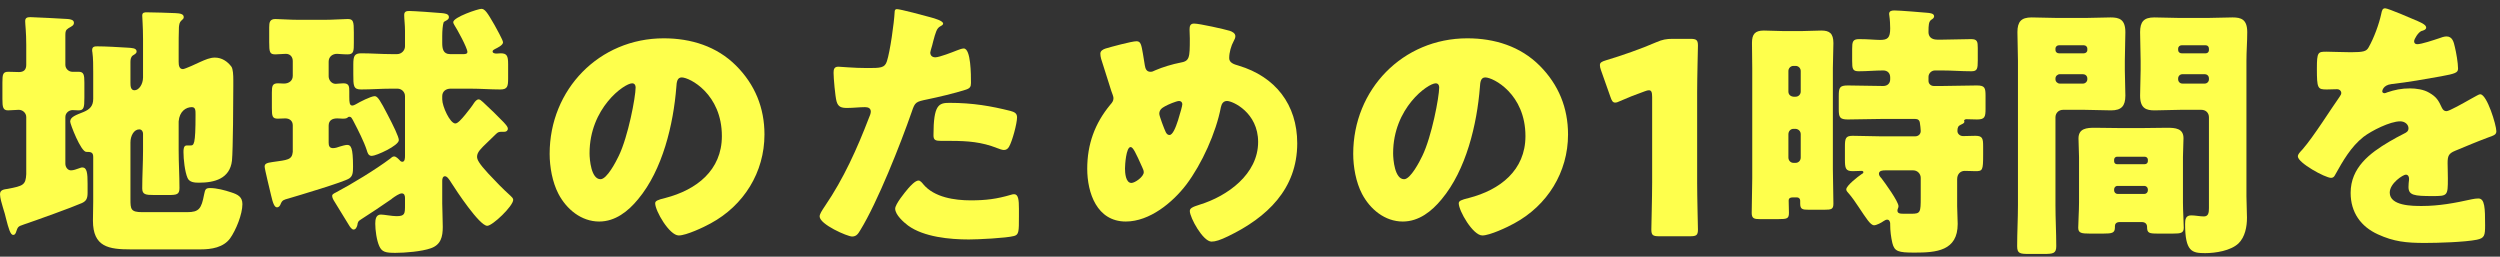 <svg width="224" height="23" viewBox="0 0 224 23" fill="none" xmlns="http://www.w3.org/2000/svg">
<rect x="0" y="0" width="224" height="23" fill="#333333" stroke="none"/>
<path d="M213.713 0.744C213.977 0.744 216.257 1.728 216.641 1.896C217.073 2.088 217.385 2.256 217.385 2.472C217.385 2.664 217.121 2.736 216.953 2.784C216.665 2.904 216.305 3.504 216.305 3.696C216.305 3.888 216.425 3.96 216.593 3.96C216.953 3.96 218.033 3.6 218.537 3.432C218.729 3.36 218.993 3.264 219.209 3.264C219.737 3.264 219.857 3.768 219.953 4.2C220.073 4.68 220.241 5.64 220.241 6.144C220.241 6.504 220.025 6.6 218.705 6.84C217.385 7.08 215.753 7.368 214.265 7.536C213.497 7.632 213.449 8.16 213.449 8.184C213.449 8.304 213.569 8.352 213.665 8.352C213.713 8.352 213.833 8.304 213.881 8.28C214.577 8.04 215.201 7.92 215.921 7.92C216.497 7.92 217.169 8.016 217.649 8.304C218.321 8.688 218.489 9 218.801 9.672C218.897 9.864 219.017 9.96 219.209 9.96C219.449 9.96 220.721 9.24 221.441 8.832C221.657 8.712 221.825 8.616 221.921 8.568C222.017 8.52 222.137 8.448 222.233 8.448C222.833 8.448 223.673 11.208 223.673 11.76C223.673 12.072 223.433 12.144 222.953 12.312C221.801 12.744 221.081 13.056 219.977 13.512C219.401 13.752 219.305 13.968 219.305 14.616C219.305 14.904 219.329 15.48 219.329 16.008C219.329 17.544 219.305 17.568 217.961 17.568C216.305 17.568 215.801 17.496 215.801 16.752C215.801 16.536 215.825 16.32 215.849 16.104V15.984C215.849 15.816 215.753 15.648 215.561 15.648C215.321 15.648 214.121 16.416 214.121 17.256C214.121 18.456 216.161 18.456 217.001 18.456C218.537 18.456 219.953 18.192 221.465 17.856C221.681 17.808 221.897 17.784 222.065 17.784C222.641 17.784 222.665 18.648 222.665 20.184C222.665 21.096 222.617 21.336 221.921 21.48C220.841 21.696 218.441 21.768 217.265 21.768C215.585 21.768 214.481 21.648 213.065 21C211.529 20.304 210.617 19.032 210.617 17.28C210.617 15.024 212.321 13.728 214.073 12.696C214.481 12.456 214.961 12.192 215.393 11.976C215.609 11.88 215.801 11.76 215.801 11.496C215.801 11.16 215.489 10.872 215.057 10.872C214.145 10.872 212.489 11.712 211.769 12.264C210.641 13.152 209.921 14.424 209.225 15.672C209.153 15.816 209.057 15.936 208.865 15.936C208.337 15.936 205.889 14.592 205.889 14.016C205.889 13.824 206.033 13.68 206.321 13.368C207.305 12.24 208.865 9.744 209.633 8.664C209.753 8.496 209.777 8.424 209.777 8.328C209.777 8.136 209.609 7.992 209.417 7.992C209.129 7.992 208.793 8.016 208.481 8.016C207.665 8.016 207.593 7.944 207.593 6.144C207.593 4.656 207.689 4.632 208.457 4.632C208.985 4.632 209.849 4.68 210.641 4.68C211.817 4.68 212.033 4.584 212.225 4.248C212.705 3.408 213.161 2.16 213.353 1.272C213.425 0.912 213.473 0.744 213.713 0.744Z" fill="#FEFF4C"/>
<path d="M186.281 18.169V14.065C186.281 13.512 186.233 12.961 186.233 12.409C186.233 11.496 186.977 11.448 187.697 11.448C188.393 11.448 189.113 11.473 189.809 11.473H192.065C192.761 11.473 193.481 11.448 194.177 11.448C194.897 11.448 195.641 11.496 195.641 12.384C195.641 12.937 195.593 13.489 195.593 14.065V18.169C195.593 18.913 195.665 19.969 195.665 20.401C195.665 20.881 195.401 20.929 194.705 20.929H193.337C192.545 20.929 192.377 20.881 192.377 20.329C192.377 20.113 192.257 19.896 191.897 19.896H189.929C189.593 19.896 189.497 20.088 189.497 20.256V20.377C189.497 20.881 189.233 20.929 188.465 20.929H187.217C186.497 20.929 186.209 20.881 186.209 20.401C186.209 19.921 186.281 18.936 186.281 18.169ZM189.425 14.305V14.448C189.425 14.617 189.545 14.713 189.689 14.713H192.161C192.329 14.713 192.449 14.592 192.449 14.448V14.305C192.449 14.161 192.329 14.041 192.161 14.041H189.689C189.545 14.041 189.425 14.161 189.425 14.305ZM189.425 16.968V17.064C189.425 17.233 189.569 17.377 189.737 17.377H192.137C192.305 17.377 192.449 17.233 192.449 17.064V16.968C192.449 16.8 192.305 16.657 192.137 16.657H189.737C189.545 16.657 189.425 16.8 189.425 16.968ZM186.833 9.841H184.841C184.457 9.841 184.169 10.129 184.169 10.513V18.36C184.169 19.609 184.241 20.832 184.241 22.056C184.241 22.704 183.977 22.753 183.137 22.753H181.769C180.977 22.753 180.737 22.704 180.737 22.056C180.737 20.832 180.809 19.609 180.809 18.36V5.449C180.809 4.585 180.761 3.745 180.761 2.881C180.761 1.945 181.097 1.561 182.033 1.561C182.801 1.561 183.569 1.609 184.361 1.609H186.833C187.601 1.609 188.369 1.561 189.113 1.561C189.881 1.561 190.433 1.729 190.433 2.881C190.433 3.745 190.385 4.585 190.385 5.449V6.289C190.385 7.033 190.433 7.801 190.433 8.569C190.433 9.505 190.073 9.889 189.161 9.889C188.369 9.889 187.601 9.841 186.833 9.841ZM187.025 4.489V4.369C187.025 4.177 186.881 4.057 186.713 4.057H184.481C184.313 4.057 184.169 4.177 184.169 4.369V4.489C184.169 4.657 184.313 4.777 184.481 4.777H186.713C186.881 4.777 187.025 4.657 187.025 4.489ZM187.025 7.105V7.033C187.025 6.793 186.833 6.649 186.641 6.649H184.553C184.361 6.649 184.169 6.817 184.169 7.033V7.105C184.169 7.321 184.361 7.489 184.553 7.489H186.641C186.833 7.489 187.025 7.321 187.025 7.105ZM197.921 18.648V10.513C197.921 10.104 197.633 9.841 197.249 9.841H195.329C194.585 9.841 193.817 9.889 193.049 9.889C192.305 9.889 191.753 9.721 191.753 8.569C191.753 7.801 191.801 7.033 191.801 6.289V5.449C191.801 4.609 191.753 3.745 191.753 2.881C191.753 1.945 192.089 1.561 193.025 1.561C193.793 1.561 194.561 1.609 195.329 1.609H197.753C198.521 1.609 199.289 1.561 200.033 1.561C200.801 1.561 201.353 1.729 201.353 2.881C201.353 3.745 201.281 4.585 201.281 5.449V17.593C201.281 18.241 201.329 18.865 201.329 19.513C201.329 20.305 201.161 21.241 200.561 21.817C199.865 22.465 198.521 22.68 197.585 22.68C196.409 22.68 195.785 22.561 195.785 20.065C195.785 19.657 195.833 19.297 196.337 19.297C196.673 19.297 197.129 19.392 197.465 19.392C197.873 19.392 197.921 19.056 197.921 18.648ZM197.921 4.489V4.369C197.921 4.177 197.801 4.057 197.633 4.057H195.473C195.305 4.057 195.161 4.177 195.161 4.369V4.489C195.161 4.657 195.305 4.777 195.473 4.777H197.633C197.801 4.777 197.921 4.657 197.921 4.489ZM197.921 7.105V7.033C197.921 6.793 197.753 6.649 197.537 6.649H195.545C195.329 6.649 195.161 6.817 195.161 7.033V7.105C195.161 7.321 195.329 7.489 195.545 7.489H197.537C197.753 7.489 197.921 7.321 197.921 7.105Z" fill="#FEFF4C"/>
<path d="M160.889 11.544H160.697C160.433 11.544 160.241 11.761 160.241 12.024V14.113C160.241 14.377 160.433 14.592 160.697 14.592H160.889C161.153 14.592 161.345 14.377 161.345 14.113V12.024C161.345 11.761 161.153 11.569 160.889 11.544ZM160.697 8.665H160.889C161.153 8.665 161.345 8.449 161.345 8.209V6.361C161.345 6.121 161.153 5.905 160.889 5.905H160.697C160.433 5.905 160.241 6.121 160.241 6.361V8.209C160.241 8.473 160.433 8.641 160.697 8.665ZM161.009 17.689H160.601C160.409 17.689 160.265 17.761 160.265 17.977C160.265 18.337 160.289 18.697 160.289 19.056C160.289 19.584 160.145 19.633 159.329 19.633H157.673C157.193 19.633 156.953 19.584 156.953 19.081C156.953 18.049 157.001 17.017 157.001 15.985V6.097C157.001 5.353 156.977 4.585 156.977 3.841C156.977 3.073 157.241 2.737 158.033 2.737C158.633 2.737 159.233 2.785 159.833 2.785H161.393C161.993 2.785 162.593 2.737 163.193 2.737C163.913 2.737 164.273 2.977 164.273 3.865C164.273 4.609 164.225 5.353 164.225 6.097V15.145C164.225 16.177 164.273 17.209 164.273 18.241C164.273 18.744 164.105 18.793 163.457 18.793H162.065C161.489 18.793 161.297 18.744 161.297 18.241V17.977C161.297 17.832 161.201 17.689 161.009 17.689ZM172.097 17.689V15.937C172.097 15.576 171.809 15.264 171.425 15.264H168.929C168.665 15.264 168.353 15.289 168.353 15.576C168.353 15.72 168.473 15.864 168.569 15.96C168.881 16.369 170.105 18.049 170.105 18.48C170.105 18.625 170.009 18.721 170.009 18.864C170.009 19.128 170.249 19.152 170.585 19.152H171.257C172.073 19.152 172.097 19.032 172.097 17.689ZM173.585 3.553H174.017C174.881 3.553 175.769 3.505 176.609 3.505C177.161 3.505 177.209 3.721 177.209 4.297V5.425C177.209 6.169 177.161 6.385 176.633 6.385C175.745 6.385 174.881 6.313 174.017 6.313H173.369C173.057 6.313 172.793 6.577 172.793 6.889V7.249C172.793 7.513 173.009 7.705 173.273 7.705H173.993C175.025 7.705 176.081 7.657 177.113 7.657C177.833 7.657 177.905 7.849 177.905 8.593V9.745C177.905 10.489 177.833 10.704 177.137 10.704C176.825 10.704 176.513 10.681 176.201 10.681C176.129 10.681 175.985 10.704 175.985 10.825C175.985 10.848 176.009 10.873 176.009 10.896C176.009 11.065 175.793 11.113 175.673 11.184C175.457 11.28 175.385 11.425 175.385 11.736C175.385 12.001 175.625 12.193 175.889 12.193C176.249 12.193 176.633 12.168 176.993 12.168C177.641 12.168 177.689 12.409 177.689 13.129V13.873C177.689 15.289 177.641 15.336 176.969 15.336C176.753 15.336 176.441 15.312 176.033 15.312C175.697 15.312 175.361 15.553 175.361 16.056V18.48C175.361 19.009 175.409 19.537 175.409 20.064C175.409 22.488 173.489 22.633 171.545 22.633C170.081 22.633 169.745 22.537 169.553 21.768C169.433 21.241 169.361 20.689 169.361 20.137V20.041C169.361 19.896 169.289 19.68 169.097 19.68C168.977 19.68 168.905 19.729 168.785 19.8C168.593 19.945 168.137 20.184 167.921 20.184C167.585 20.184 167.201 19.537 166.553 18.576C166.337 18.241 165.905 17.616 165.641 17.328C165.545 17.209 165.425 17.113 165.425 16.968C165.425 16.633 166.481 15.816 166.769 15.624C166.841 15.576 166.961 15.528 166.961 15.432C166.961 15.336 166.865 15.312 166.793 15.312C166.529 15.312 166.265 15.336 166.001 15.336C165.353 15.336 165.305 15.072 165.305 14.257V13.129C165.305 12.384 165.377 12.168 166.001 12.168C166.865 12.168 167.705 12.216 168.545 12.216H171.593C171.881 12.216 172.097 12.024 172.097 11.736C172.097 11.569 172.049 11.184 172.025 11.04C172.001 10.777 171.857 10.656 171.593 10.656H168.689C167.633 10.656 166.601 10.704 165.569 10.704C164.849 10.704 164.753 10.512 164.753 9.793V8.617C164.753 7.849 164.825 7.657 165.569 7.657C166.601 7.657 167.633 7.705 168.689 7.705H168.737C169.121 7.705 169.361 7.465 169.361 7.105V6.937C169.361 6.553 169.121 6.313 168.737 6.313C168.017 6.313 167.297 6.385 166.553 6.385C166.001 6.385 165.953 6.193 165.953 5.449V4.393C165.953 3.745 166.001 3.505 166.577 3.505C167.417 3.505 168.017 3.577 168.449 3.577C169.121 3.577 169.361 3.409 169.361 2.545C169.361 2.233 169.337 1.729 169.289 1.441C169.289 1.393 169.265 1.297 169.265 1.249C169.265 0.961 169.529 0.937 169.745 0.937C170.225 0.937 172.241 1.105 172.769 1.153C172.937 1.177 173.297 1.201 173.297 1.465C173.297 1.609 173.153 1.705 173.033 1.777C172.817 1.945 172.793 2.233 172.793 2.881C172.793 3.217 172.985 3.553 173.585 3.553Z" fill="#FEFF4C"/>
<path d="M152.064 8.28V16.369C152.064 17.64 152.136 20.401 152.136 20.569C152.136 21.073 151.992 21.169 151.44 21.169H148.656C148.104 21.169 147.96 21.073 147.96 20.569C147.96 20.401 148.032 17.64 148.032 16.369V8.688C148.032 8.256 147.96 8.088 147.744 8.088C147.648 8.088 147.552 8.112 147.36 8.184C146.544 8.472 145.824 8.76 145.176 9.048C144.984 9.144 144.84 9.192 144.72 9.192C144.504 9.192 144.408 9.024 144.288 8.664L143.448 6.288C143.376 6.096 143.352 5.952 143.352 5.832C143.352 5.616 143.496 5.52 143.904 5.4C145.344 4.968 147 4.392 148.44 3.768C148.944 3.552 149.304 3.48 149.856 3.48H151.44C151.992 3.48 152.136 3.576 152.136 4.08C152.136 4.248 152.064 7.008 152.064 8.28Z" fill="#FEFF4C"/>
<path d="M131.472 3.433C133.92 3.433 136.224 4.153 137.952 5.881C139.656 7.585 140.496 9.673 140.496 12.049C140.496 15.433 138.648 18.409 135.672 20.017C135.072 20.353 133.488 21.097 132.816 21.097C131.976 21.097 130.704 18.889 130.704 18.217C130.704 18.001 130.92 17.905 131.616 17.737C134.4 17.017 136.68 15.265 136.68 12.193C136.68 8.425 133.8 6.937 133.08 6.937C132.672 6.937 132.624 7.369 132.6 7.801C132.336 11.137 131.376 15.217 129.168 17.857C128.28 18.937 127.128 19.849 125.688 19.849C124.08 19.849 122.76 18.745 122.04 17.377C121.488 16.321 121.248 14.953 121.248 13.777C121.248 8.017 125.688 3.433 131.472 3.433ZM128.64 7.465C127.944 7.465 124.824 9.673 124.824 13.729C124.824 14.305 124.968 16.057 125.808 16.057C126.384 16.057 127.2 14.473 127.44 13.969C128.28 12.241 128.952 8.689 128.952 7.825C128.952 7.633 128.856 7.465 128.64 7.465Z" fill="#FEFF4C"/>
<path d="M106.992 2.112C107.472 2.112 109.704 2.616 110.184 2.76C110.4 2.832 110.688 2.976 110.688 3.24C110.688 3.408 110.616 3.528 110.544 3.672C110.304 4.104 110.136 4.704 110.136 5.208C110.136 5.616 110.544 5.76 110.976 5.88C114.264 6.864 116.232 9.36 116.232 12.84C116.232 16.944 113.52 19.488 110.04 21.168C109.344 21.504 108.912 21.648 108.552 21.648C107.784 21.648 106.608 19.488 106.608 18.912C106.608 18.672 106.8 18.552 107.496 18.336C109.992 17.568 112.728 15.6 112.728 12.72C112.728 10.08 110.448 9.048 109.944 9.048C109.632 9.048 109.464 9.264 109.392 9.6C108.96 11.88 107.688 14.688 106.296 16.536C105.072 18.144 103.008 19.848 100.872 19.848C98.28 19.848 97.416 17.28 97.416 15.12C97.416 12.936 98.088 11.064 99.48 9.384C99.648 9.192 99.768 9.048 99.768 8.784C99.768 8.664 99.648 8.352 99.576 8.16C99.264 7.2 98.976 6.24 98.664 5.28C98.616 5.112 98.592 4.944 98.592 4.8C98.592 4.56 98.832 4.416 99.072 4.344C99.552 4.2 101.4 3.696 101.832 3.696C102.216 3.696 102.264 4.008 102.408 4.824C102.456 5.112 102.504 5.448 102.576 5.856C102.624 6.144 102.72 6.432 103.08 6.432C103.224 6.432 103.296 6.408 103.536 6.288C104.136 6.024 105.096 5.736 105.744 5.616C106.584 5.472 106.608 5.208 106.608 3.456C106.608 3.192 106.584 2.928 106.584 2.664C106.584 2.352 106.632 2.112 106.992 2.112ZM101.304 13.176C100.896 13.176 100.8 14.784 100.8 15.096C100.8 15.456 100.848 16.392 101.376 16.392C101.688 16.392 102.48 15.84 102.48 15.432C102.48 15.288 102.432 15.192 102.36 15.024C101.76 13.68 101.52 13.176 101.304 13.176ZM105.648 9.048C105.408 9.048 104.616 9.384 104.376 9.528C104.112 9.672 103.872 9.84 103.872 10.2C103.872 10.392 104.328 11.592 104.448 11.832C104.52 11.976 104.616 12.096 104.784 12.096C105.072 12.096 105.336 11.448 105.552 10.776C105.768 10.08 105.936 9.48 105.936 9.336C105.936 9.168 105.816 9.048 105.648 9.048Z" fill="#FEFF4C"/>
<path d="M80.352 0.816C80.664 0.816 82.896 1.416 83.328 1.536C83.784 1.656 84.504 1.872 84.504 2.112C84.504 2.232 84.36 2.304 84.264 2.352C83.928 2.52 83.832 2.904 83.616 3.696C83.568 3.912 83.496 4.176 83.4 4.488C83.376 4.584 83.352 4.68 83.352 4.704C83.352 4.992 83.544 5.136 83.808 5.136C84.168 5.136 85.392 4.656 85.752 4.512C85.944 4.44 86.184 4.344 86.352 4.344C87 4.344 87 6.72 87 7.44C87 7.776 86.904 7.92 86.52 8.04C85.56 8.352 84.024 8.712 83.088 8.904C82.056 9.12 81.984 9.144 81.696 10.008C80.688 12.912 78.624 18.12 77.088 20.616C76.896 20.928 76.752 21.192 76.344 21.192C75.936 21.192 73.44 20.112 73.44 19.392C73.44 19.176 73.632 18.888 73.92 18.456C75.576 16.032 76.8 13.32 77.856 10.56C77.928 10.416 78.024 10.152 78.024 10.008C78.024 9.672 77.76 9.6 77.496 9.6C77.016 9.6 76.44 9.672 75.912 9.672C75.408 9.672 75.096 9.6 74.952 9.072C74.832 8.616 74.688 7.008 74.688 6.528C74.688 6.216 74.736 5.976 75.12 5.976C75.36 5.976 76.44 6.096 77.688 6.096C78.888 6.096 79.272 6.096 79.464 5.496C79.752 4.632 80.112 2.04 80.16 1.08C80.16 0.936 80.208 0.816 80.352 0.816ZM83.64 12.12C83.64 9.36 84.12 9.216 85.08 9.216C87.168 9.216 88.8 9.504 90.528 9.936C90.864 10.032 91.128 10.128 91.128 10.512C91.128 11.064 90.696 12.672 90.408 13.152C90.312 13.32 90.168 13.44 89.952 13.44C89.784 13.44 89.544 13.344 89.352 13.272C87.96 12.72 86.688 12.624 85.224 12.624H84.36C83.808 12.624 83.64 12.552 83.64 12.12ZM82.296 16.176C82.464 16.176 82.632 16.392 82.728 16.512C83.712 17.688 85.536 17.952 86.976 17.952C88.32 17.952 89.304 17.832 90.6 17.448C90.672 17.424 90.768 17.4 90.864 17.4C91.248 17.4 91.296 17.928 91.296 18.696V19.416C91.296 20.736 91.296 21.024 90.864 21.144C90.144 21.336 87.6 21.456 86.808 21.456C85.104 21.456 82.776 21.24 81.36 20.208C80.976 19.92 80.208 19.248 80.208 18.696C80.208 18.288 81.096 17.208 81.384 16.872C81.576 16.656 82.008 16.176 82.296 16.176Z" fill="#FEFF4C"/>
<path d="M59.472 3.433C61.92 3.433 64.224 4.153 65.952 5.881C67.656 7.585 68.496 9.673 68.496 12.049C68.496 15.433 66.648 18.409 63.672 20.017C63.072 20.353 61.488 21.097 60.816 21.097C59.976 21.097 58.704 18.889 58.704 18.217C58.704 18.001 58.92 17.905 59.616 17.737C62.4 17.017 64.68 15.265 64.68 12.193C64.68 8.425 61.8 6.937 61.08 6.937C60.672 6.937 60.624 7.369 60.6 7.801C60.336 11.137 59.376 15.217 57.168 17.857C56.28 18.937 55.128 19.849 53.688 19.849C52.08 19.849 50.76 18.745 50.04 17.377C49.488 16.321 49.248 14.953 49.248 13.777C49.248 8.017 53.688 3.433 59.472 3.433ZM56.64 7.465C55.944 7.465 52.824 9.673 52.824 13.729C52.824 14.305 52.968 16.057 53.808 16.057C54.384 16.057 55.2 14.473 55.44 13.969C56.28 12.241 56.952 8.689 56.952 7.825C56.952 7.633 56.856 7.465 56.64 7.465Z" fill="#FEFF4C"/>
<path d="M26.232 13.608V11.232C26.232 10.848 25.968 10.608 25.56 10.608C25.344 10.608 25.104 10.632 24.888 10.632C24.408 10.632 24.36 10.416 24.36 9.696V8.28C24.36 7.704 24.408 7.464 24.912 7.464C25.104 7.464 25.272 7.488 25.44 7.488C25.872 7.488 26.232 7.248 26.232 6.792V5.472C26.232 5.088 25.992 4.824 25.608 4.824C25.296 4.824 24.984 4.872 24.672 4.872C24.168 4.872 24.12 4.68 24.12 3.768V2.448C24.12 2.016 24.168 1.704 24.672 1.704C25.08 1.704 25.944 1.776 26.76 1.776H29.064C29.856 1.776 30.72 1.704 31.152 1.704C31.656 1.704 31.704 1.92 31.704 2.904V3.816C31.704 4.56 31.704 4.872 31.152 4.872C30.72 4.872 30.36 4.824 30.192 4.824C29.784 4.824 29.448 5.088 29.448 5.52V6.84C29.448 7.176 29.712 7.512 30.072 7.512C30.216 7.512 30.552 7.464 30.768 7.464C31.296 7.464 31.296 7.776 31.296 8.208V8.688C31.296 9.168 31.32 9.456 31.56 9.456C31.68 9.456 31.8 9.384 31.896 9.336C32.208 9.144 33.24 8.616 33.576 8.616C33.84 8.616 34.08 9.024 34.728 10.272C35.232 11.232 35.736 12.264 35.736 12.552C35.736 13.056 33.696 13.968 33.312 13.968C33 13.968 32.928 13.68 32.856 13.44C32.616 12.696 32.064 11.616 31.776 11.064C31.512 10.536 31.464 10.464 31.296 10.464C31.104 10.464 31.224 10.632 30.72 10.632C30.552 10.632 30.384 10.608 30.216 10.608C29.784 10.608 29.448 10.776 29.448 11.256V12.792C29.448 13.056 29.52 13.272 29.832 13.272C30.048 13.272 30.264 13.2 30.456 13.128C30.624 13.08 30.936 12.984 31.104 12.984C31.44 12.984 31.632 13.2 31.632 14.928C31.632 15.456 31.608 15.768 31.296 15.984C30.864 16.296 26.664 17.544 25.848 17.784C25.416 17.904 25.296 17.928 25.152 18.264C25.104 18.408 25.008 18.576 24.816 18.576C24.6 18.576 24.456 18.24 24.288 17.496C24.168 16.968 23.712 15.144 23.712 14.928C23.712 14.664 23.904 14.592 24.408 14.52C25.776 14.328 26.16 14.328 26.232 13.608ZM42.48 9.216C42.576 9.072 42.744 8.904 42.864 8.904C43.008 8.904 43.08 8.976 43.272 9.144C43.896 9.72 44.64 10.44 45.12 10.944C45.36 11.208 45.504 11.376 45.504 11.52C45.504 11.712 45.36 11.808 45.192 11.808H44.976C44.712 11.808 44.616 11.832 44.424 12.024C44.136 12.312 43.872 12.552 43.656 12.768C43.104 13.296 42.744 13.632 42.744 14.04C42.744 14.304 42.912 14.64 43.752 15.552C44.4 16.248 45.048 16.92 45.744 17.544C45.84 17.64 45.984 17.76 45.984 17.904C45.984 18.456 44.136 20.232 43.656 20.232C42.96 20.232 40.872 17.064 40.464 16.416C40.224 16.032 40.056 15.792 39.864 15.792C39.672 15.792 39.624 16.032 39.624 16.176V18.24C39.624 18.672 39.672 19.68 39.672 20.328C39.672 21.216 39.504 21.936 38.592 22.248C37.776 22.536 36.288 22.656 35.424 22.656C34.56 22.656 34.224 22.584 33.984 22.056C33.744 21.528 33.624 20.616 33.624 20.04C33.624 19.68 33.672 19.224 34.128 19.224C34.392 19.224 35.136 19.368 35.52 19.368C36.288 19.368 36.288 19.152 36.288 18.36V17.736C36.288 17.544 36.24 17.328 36 17.328C35.784 17.328 35.4 17.592 35.136 17.784C35.088 17.832 35.064 17.856 35.016 17.88C34.152 18.48 33.288 19.056 32.424 19.608C32.064 19.824 32.064 19.896 32.016 20.184C31.968 20.352 31.872 20.568 31.68 20.568C31.512 20.568 31.344 20.304 31.272 20.184C30.84 19.464 30.408 18.768 29.976 18.072C29.88 17.928 29.76 17.712 29.76 17.544C29.76 17.424 29.88 17.352 30.072 17.256C31.488 16.512 33.696 15.168 34.968 14.208C35.04 14.136 35.184 14.016 35.304 14.016C35.496 14.016 35.688 14.232 35.808 14.352C35.856 14.424 35.952 14.496 36.048 14.496C36.288 14.496 36.288 14.136 36.288 13.944V8.616C36.288 8.232 35.976 7.944 35.616 7.944H35.04C34.152 7.944 33.264 8.016 32.352 8.016C31.656 8.016 31.656 7.68 31.656 6.648V5.76C31.656 4.992 31.776 4.776 32.376 4.776C33.264 4.776 34.152 4.848 35.04 4.848H35.592C35.952 4.848 36.288 4.536 36.288 4.152V2.76C36.288 2.208 36.216 1.728 36.216 1.344C36.216 1.032 36.408 0.984 36.672 0.984C37.056 0.984 39.12 1.128 39.6 1.176C39.816 1.2 40.224 1.224 40.224 1.536C40.224 1.824 39.792 1.872 39.744 2.016C39.672 2.232 39.624 2.736 39.624 3.216V3.84C39.624 4.344 39.696 4.848 40.32 4.848H41.568C41.688 4.848 41.88 4.824 41.88 4.656C41.88 4.296 40.944 2.592 40.704 2.232C40.656 2.16 40.608 2.04 40.608 1.992C40.608 1.536 42.84 0.792 43.128 0.792C43.44 0.792 43.656 1.104 44.304 2.232C44.424 2.448 45.072 3.6 45.072 3.792C45.072 4.056 44.544 4.296 44.352 4.392C44.256 4.44 44.136 4.512 44.136 4.608C44.136 4.776 44.376 4.8 44.496 4.8C44.544 4.8 44.784 4.776 44.856 4.776C45.408 4.776 45.528 4.992 45.528 5.736V7.008C45.528 7.728 45.48 8.016 44.832 8.016C43.944 8.016 43.056 7.944 42.144 7.944H40.368C39.96 7.944 39.624 8.184 39.624 8.616V8.904C39.624 9.528 40.32 11.064 40.8 11.064C41.016 11.064 41.352 10.68 41.688 10.272C42 9.888 42.336 9.456 42.48 9.216Z" fill="#FEFF4C"/>
<path d="M2.352 15.601V10.489C2.352 10.129 2.04 9.84 1.68 9.84C1.392 9.84 1.032 9.888 0.72 9.888C0.264 9.888 0.216 9.6 0.216 8.856V7.392C0.216 6.648 0.264 6.432 0.744 6.432C1.08 6.432 1.392 6.456 1.704 6.456C2.136 6.456 2.352 6.24 2.352 5.808V4.032C2.352 2.856 2.256 2.184 2.256 1.896C2.256 1.584 2.448 1.536 2.736 1.536C3.048 1.536 5.76 1.68 6.096 1.704C6.312 1.728 6.624 1.776 6.624 2.04C6.624 2.28 6.432 2.352 6.144 2.52C5.88 2.688 5.856 2.832 5.856 3.144V5.808C5.856 6.168 6.168 6.432 6.48 6.432H7.056C7.512 6.432 7.56 6.72 7.56 7.392V8.76C7.56 9.648 7.512 9.888 7.032 9.888C6.84 9.888 6.672 9.864 6.504 9.864C6.168 9.864 5.856 10.129 5.856 10.489V14.665C5.856 14.953 6.048 15.264 6.36 15.264C6.576 15.264 6.84 15.168 7.032 15.097C7.128 15.072 7.272 15.001 7.368 15.001C7.8 15.001 7.848 15.528 7.848 16.465V17.256C7.848 17.761 7.752 18 7.344 18.192C6.48 18.576 3.144 19.776 2.136 20.113C1.56 20.305 1.608 20.328 1.416 20.857C1.368 20.953 1.32 21.049 1.176 21.049C0.936 21.049 0.768 20.473 0.552 19.633C0.48 19.32 0.384 18.96 0.264 18.601C0.168 18.288 0 17.712 0 17.401C0 16.992 0.384 16.968 0.696 16.921C2.064 16.657 2.304 16.584 2.352 15.601ZM16.008 10.873V13.489C16.008 14.592 16.08 15.72 16.08 16.849C16.08 17.424 15.84 17.473 15.096 17.473H13.8C13.032 17.473 12.744 17.424 12.744 16.872C12.744 15.745 12.816 14.617 12.816 13.489V11.976C12.816 11.784 12.696 11.592 12.48 11.592C12 11.592 11.688 12.168 11.688 12.768V17.832C11.688 18.744 11.712 19.009 12.744 19.009H16.776C17.832 19.009 18.048 18.697 18.288 17.424C18.384 17.017 18.384 16.849 18.816 16.849C19.416 16.849 20.136 17.041 20.712 17.233C21.312 17.424 21.72 17.64 21.72 18.288C21.72 19.201 21.144 20.616 20.616 21.36C20.016 22.177 18.936 22.345 17.976 22.345H11.712C9.744 22.345 8.328 22.128 8.328 19.776C8.328 19.201 8.352 18.625 8.352 18.049V14.065C8.352 13.633 8.136 13.608 7.728 13.608C7.248 13.608 6.288 11.113 6.288 10.896C6.288 10.464 6.84 10.296 7.488 10.033C8.064 9.792 8.352 9.48 8.352 8.856V6.528C8.352 5.904 8.352 5.208 8.28 4.704C8.256 4.584 8.256 4.56 8.256 4.488C8.256 4.176 8.472 4.152 8.712 4.152C9.456 4.152 10.68 4.224 11.448 4.272C11.784 4.296 12.24 4.296 12.24 4.608C12.24 4.8 12.048 4.872 11.904 4.968C11.736 5.088 11.688 5.304 11.688 5.544V7.392C11.688 7.656 11.688 8.088 12.048 8.088C12.456 8.088 12.816 7.536 12.816 6.936V3.528C12.816 2.352 12.744 1.632 12.744 1.392C12.744 1.104 12.96 1.104 13.176 1.104C13.968 1.104 14.928 1.152 15.72 1.176C16.08 1.2 16.464 1.224 16.464 1.536C16.464 1.68 16.368 1.728 16.248 1.848C16.08 1.992 16.056 2.208 16.032 2.424C16.008 2.736 16.008 4.056 16.008 4.464V5.544C16.008 5.856 16.056 6.192 16.392 6.192C16.56 6.192 17.712 5.664 17.952 5.544C18.384 5.352 18.816 5.16 19.248 5.16C19.872 5.16 20.376 5.496 20.736 5.976C20.88 6.192 20.904 6.72 20.904 7.176V7.68C20.904 8.88 20.88 13.464 20.784 14.4C20.592 16.009 19.224 16.369 17.832 16.369C17.448 16.369 16.968 16.345 16.8 15.937C16.56 15.384 16.44 14.257 16.44 13.633C16.44 13.416 16.44 13.033 16.728 13.033H17.04C17.376 13.033 17.52 13.033 17.52 10.273C17.52 9.888 17.52 9.6 17.184 9.6C16.656 9.6 16.08 9.984 16.008 10.873Z" fill="#FEFF4C"/>
</svg>
